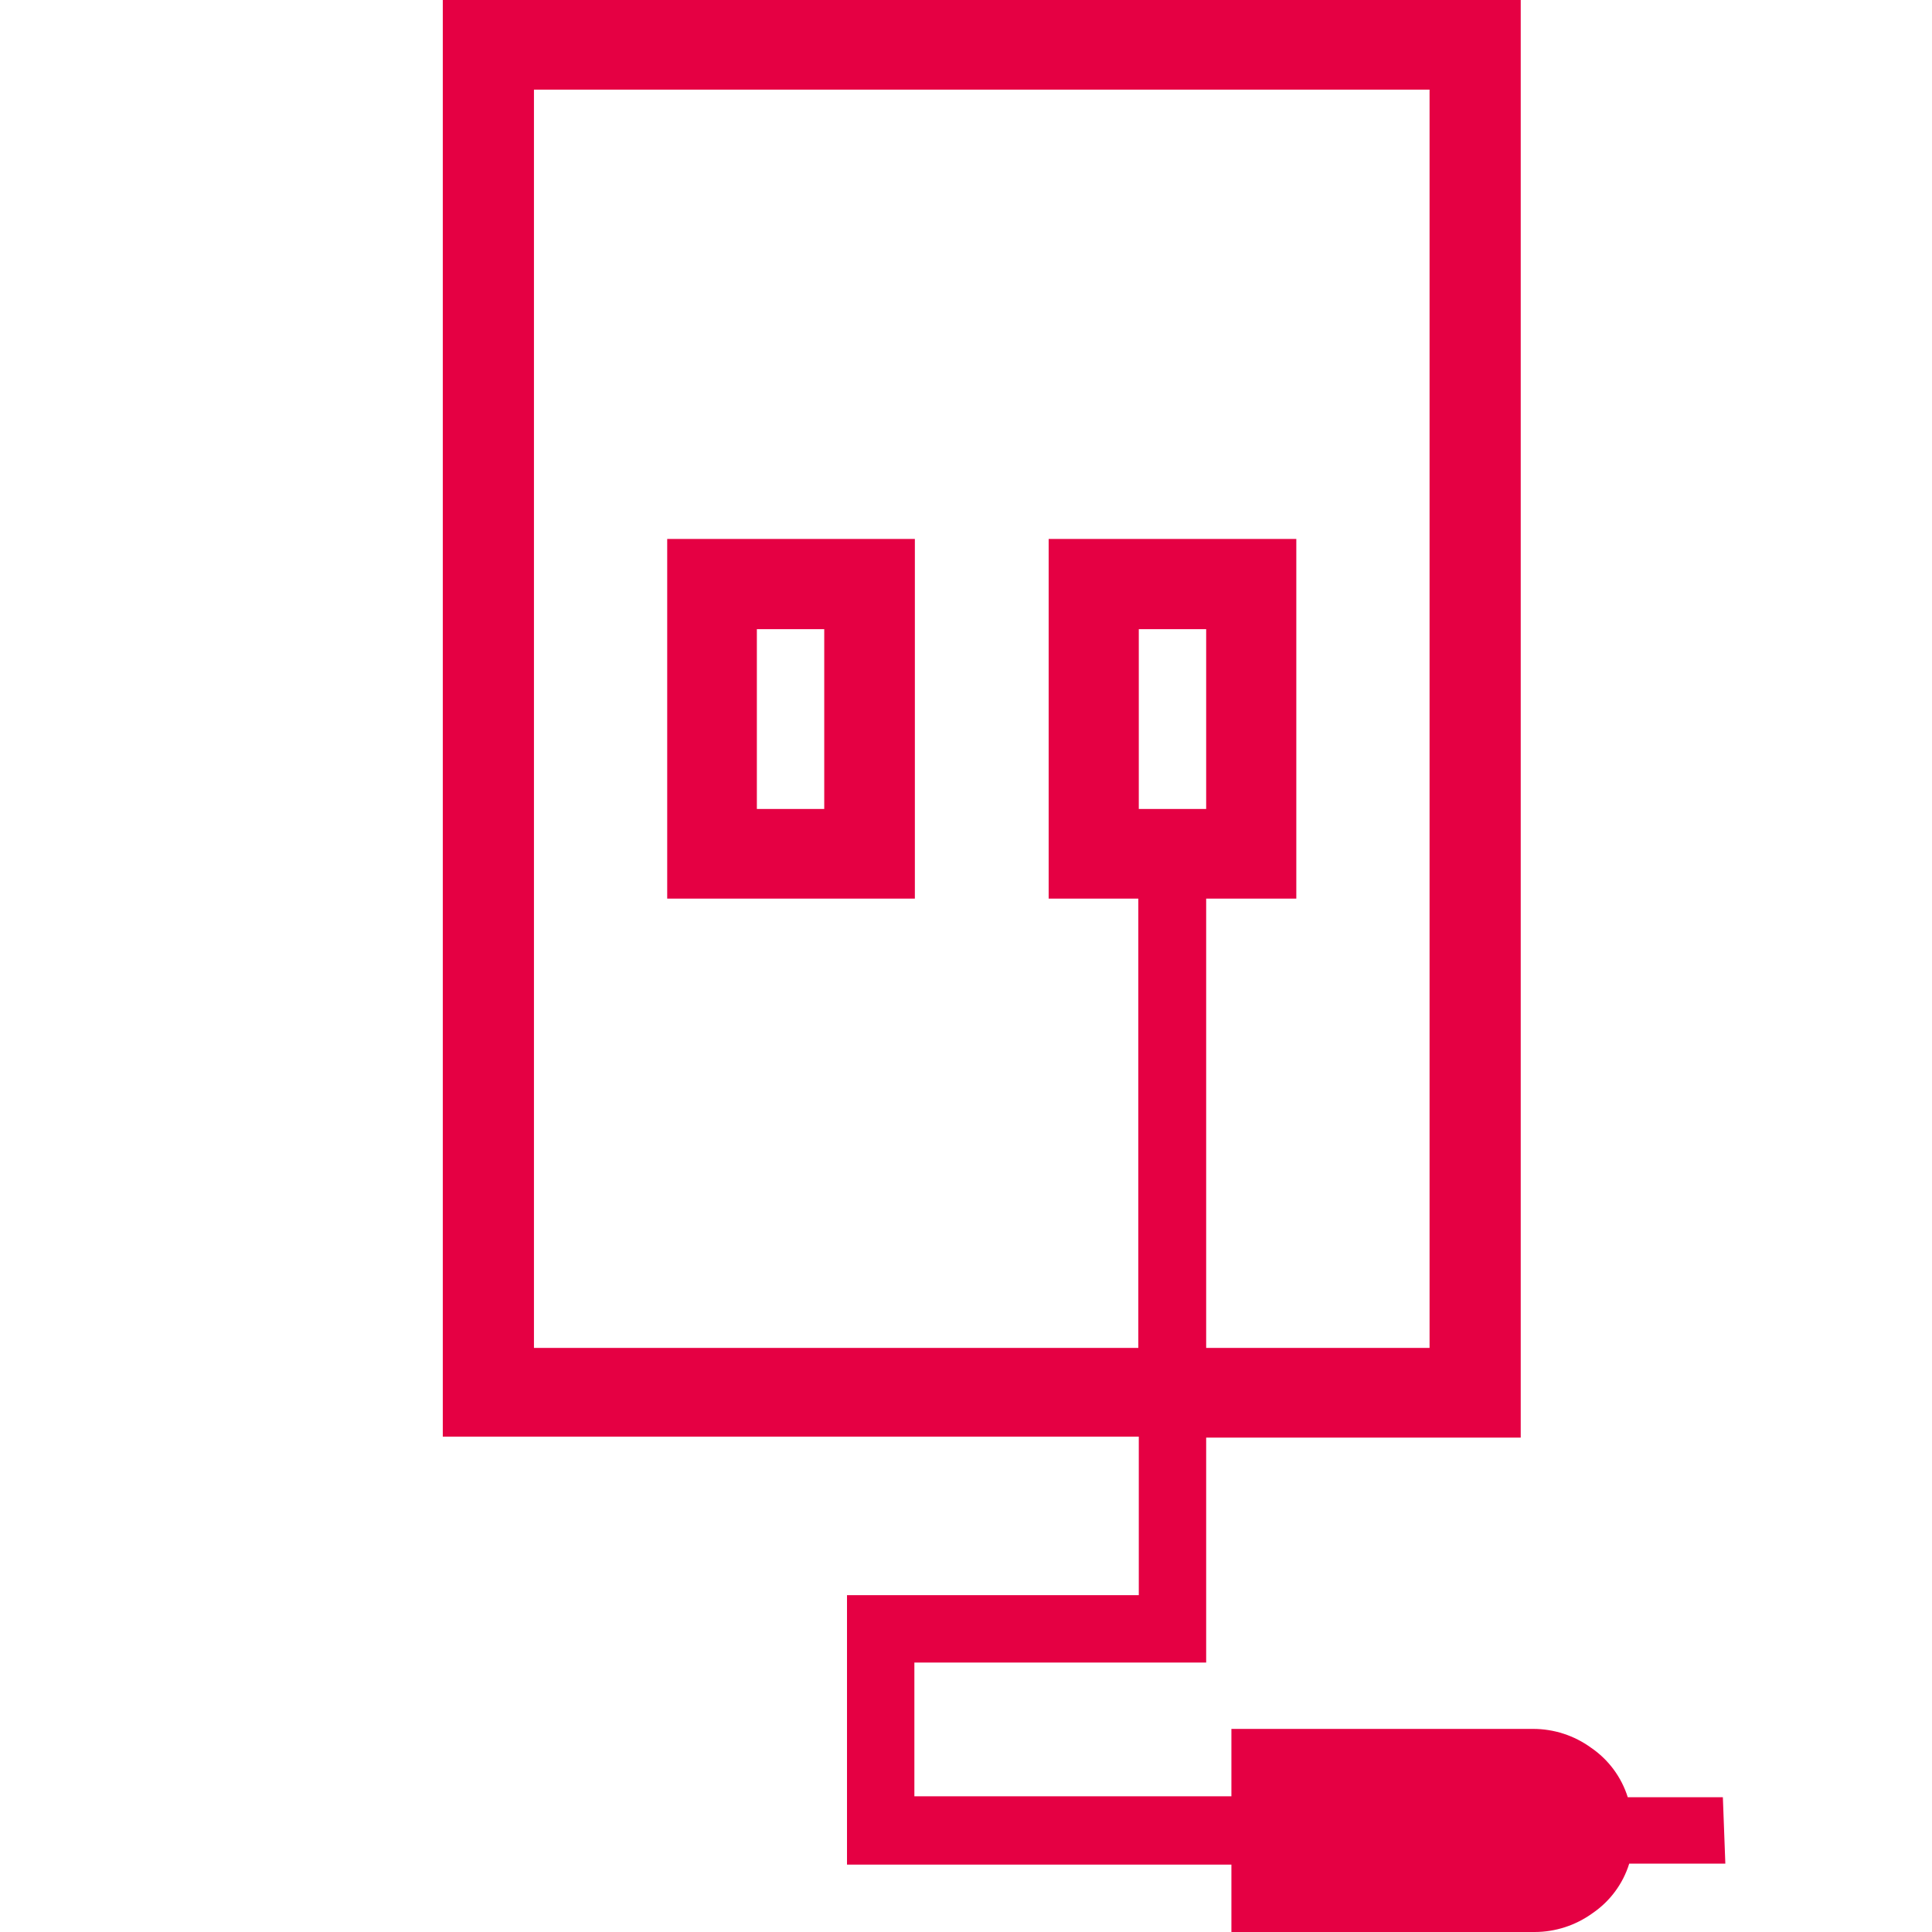 <svg width="32" height="32" viewBox="0 0 32 32" fill="none" xmlns="http://www.w3.org/2000/svg">
<g id="eplan-smart-wiring">
<path id="Vector" fill-rule="evenodd" clip-rule="evenodd" d="M26.961 29.768H28.536L28.577 30.868H26.985C26.881 31.202 26.667 31.491 26.378 31.688C26.099 31.89 25.763 32 25.418 32H20.396V30.884H14.029V26.421H18.862V23.795H7.334V0H25.188V23.811H19.978V27.537H15.145V29.752H20.396V28.636H25.393C25.738 28.636 26.074 28.745 26.353 28.948C26.642 29.145 26.856 29.434 26.961 29.768ZM8.844 1.485V22.326H18.854V14.884H17.369V8.927H21.471V14.884H19.978V22.326H23.678V1.485H8.844ZM19.978 10.421H18.862V13.399H19.978V10.421ZM15.153 14.884H11.051V8.927H15.153V14.884ZM13.652 10.421H12.536V13.399H13.652V10.421Z" fill="#E50043"/>
</g>
</svg>
